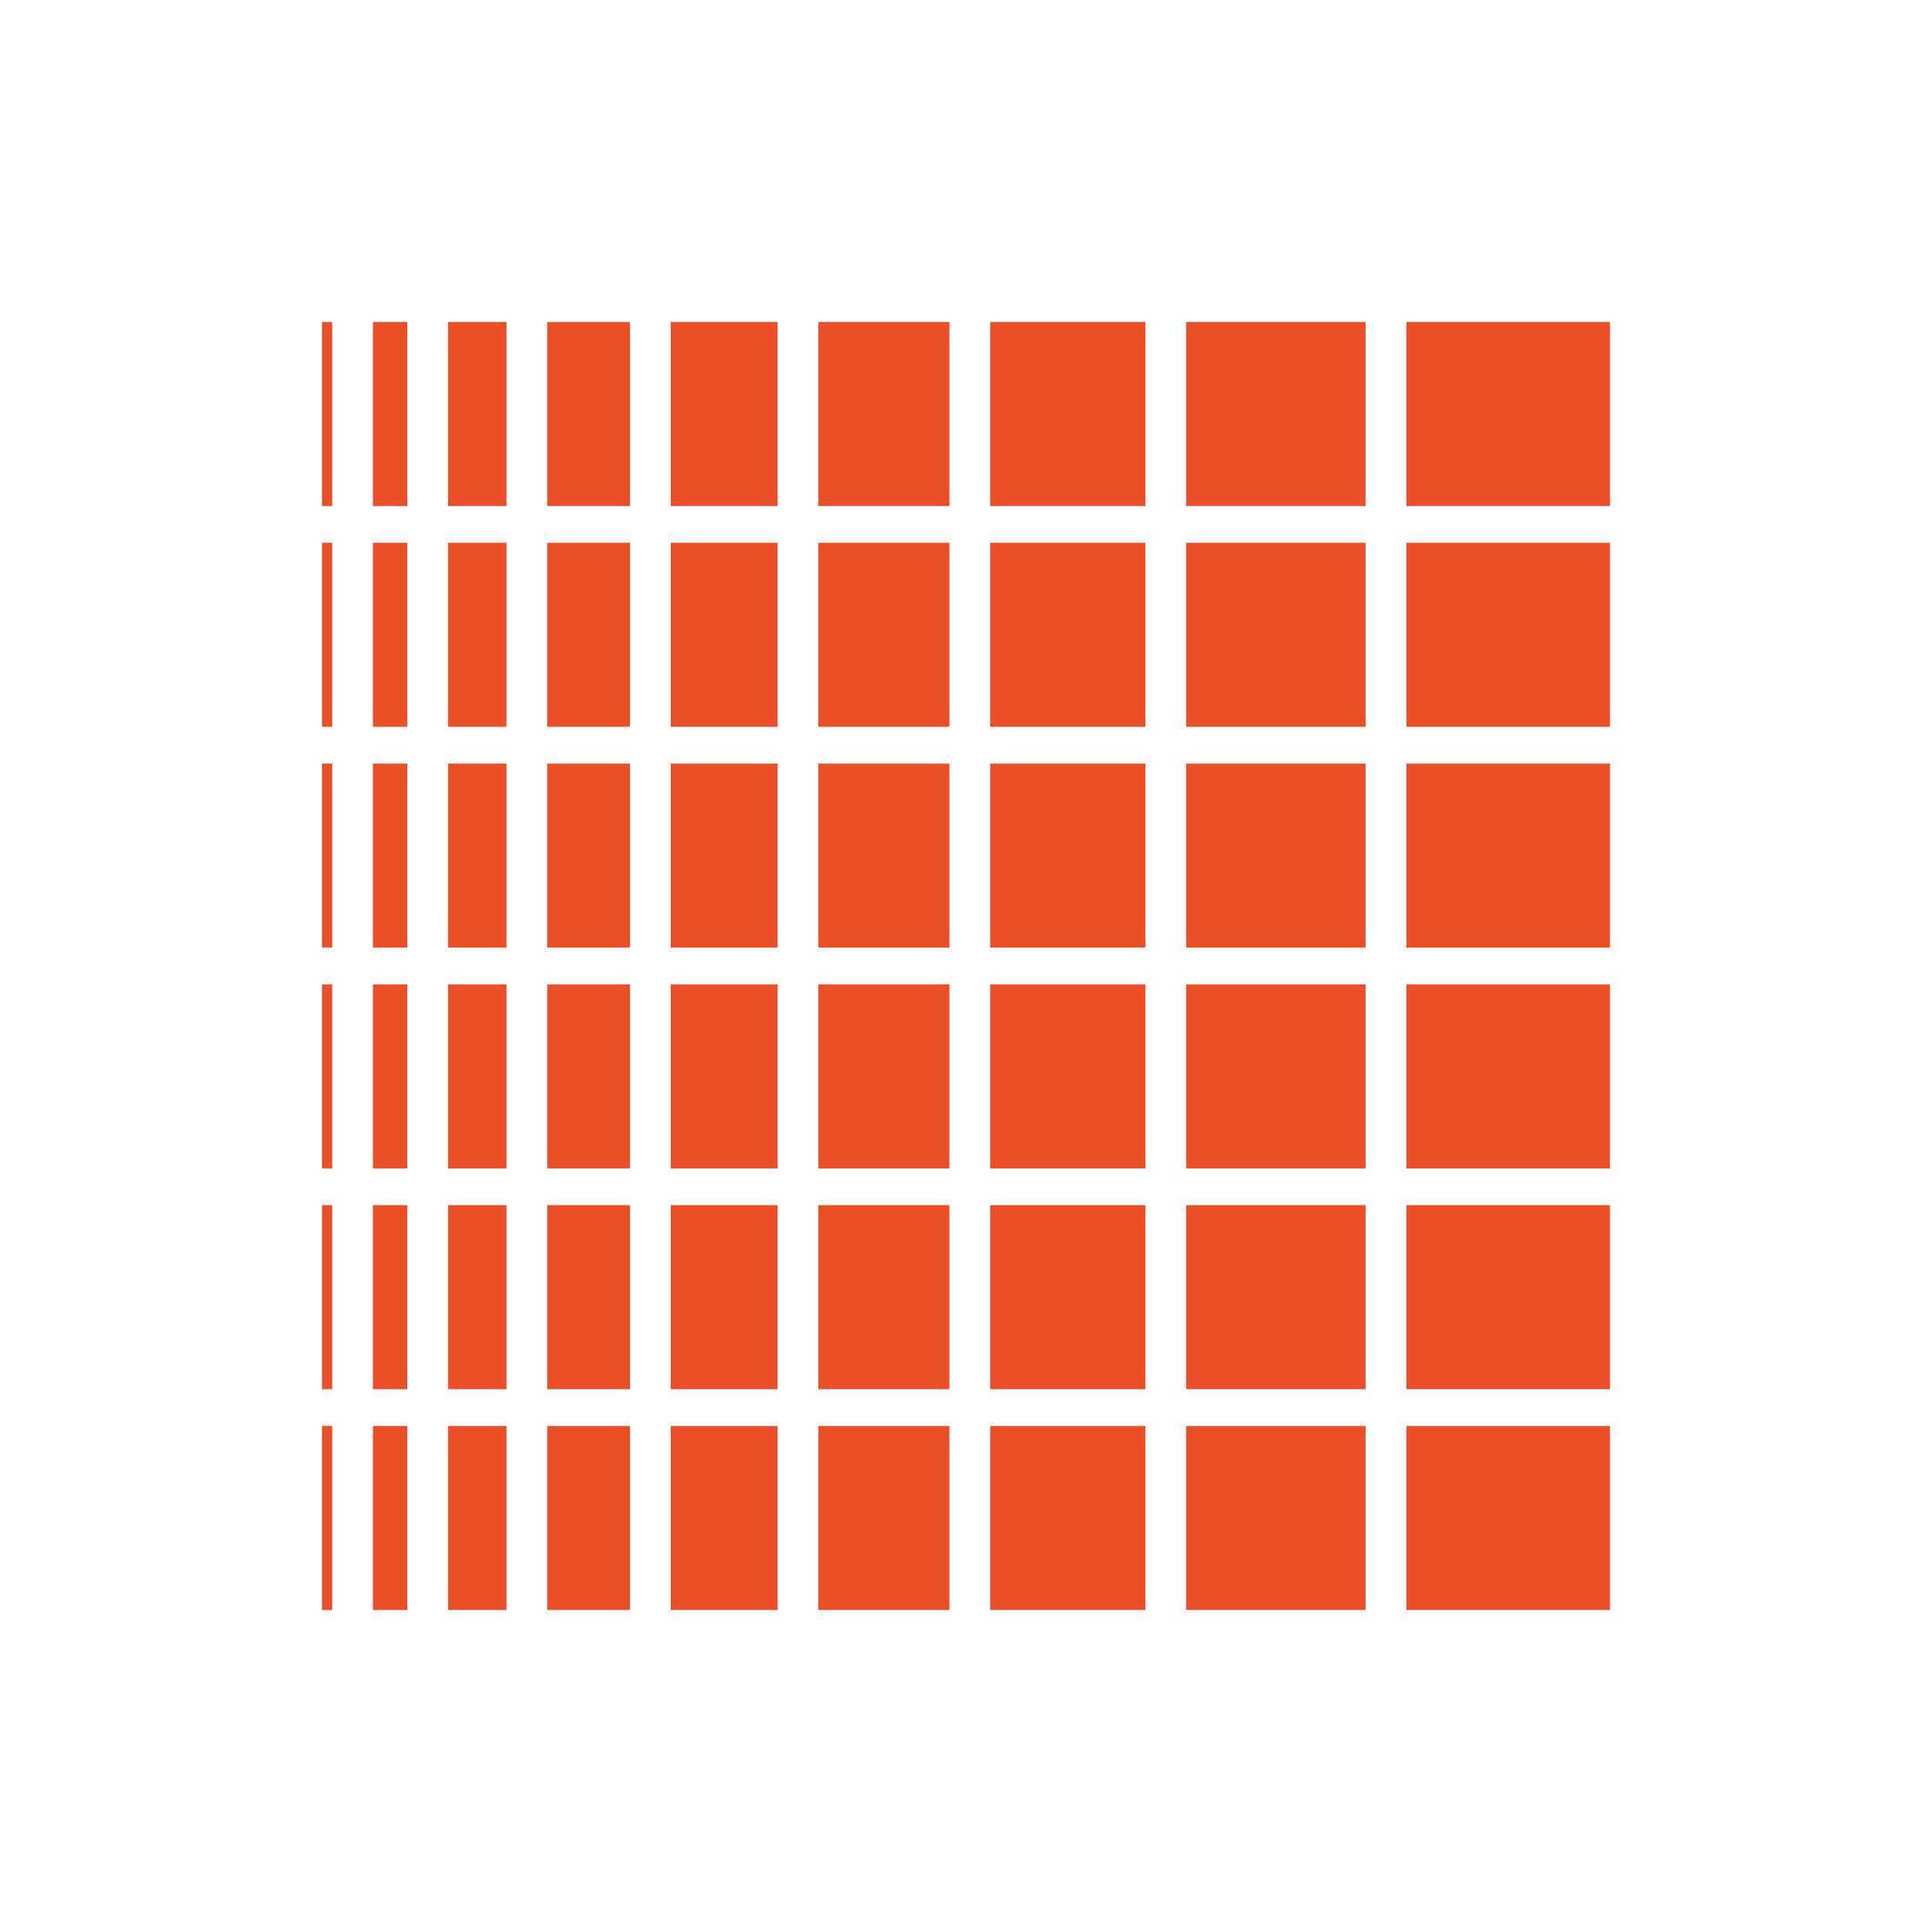 <svg width="48" height="48" viewBox="0 0 48 48" fill="none" xmlns="http://www.w3.org/2000/svg">
<path d="M8.253 35.429H8V40H8.253V35.429Z" fill="#EB4F27"/>
<path d="M10.119 35.429H9.265V40H10.119V35.429Z" fill="#EB4F27"/>
<path d="M12.585 35.429H11.131V40H12.585V35.429Z" fill="#EB4F27"/>
<path d="M15.652 35.429H13.597V40H15.652V35.429Z" fill="#EB4F27"/>
<path d="M19.32 35.429H16.664V40H19.32V35.429Z" fill="#EB4F27"/>
<path d="M23.589 35.429H20.332V40H23.589V35.429Z" fill="#EB4F27"/>
<path d="M28.458 35.429H24.601V40H28.458V35.429Z" fill="#EB4F27"/>
<path d="M33.929 35.429H29.471V40H33.929V35.429Z" fill="#EB4F27"/>
<path d="M40 35.429H34.941V40H40V35.429Z" fill="#EB4F27"/>
<path d="M8.253 29.942H8V34.514H8.253V29.942Z" fill="#EB4F27"/>
<path d="M10.119 29.942H9.265V34.514H10.119V29.942Z" fill="#EB4F27"/>
<path d="M12.585 29.942H11.131V34.514H12.585V29.942Z" fill="#EB4F27"/>
<path d="M15.652 29.942H13.597V34.514H15.652V29.942Z" fill="#EB4F27"/>
<path d="M19.32 29.942H16.664V34.514H19.32V29.942Z" fill="#EB4F27"/>
<path d="M23.589 29.942H20.332V34.514H23.589V29.942Z" fill="#EB4F27"/>
<path d="M28.458 29.942H24.601V34.514H28.458V29.942Z" fill="#EB4F27"/>
<path d="M33.929 29.942H29.471V34.514H33.929V29.942Z" fill="#EB4F27"/>
<path d="M40 29.942H34.941V34.514H40V29.942Z" fill="#EB4F27"/>
<path d="M8.253 24.457H8V29.029H8.253V24.457Z" fill="#EB4F27"/>
<path d="M10.119 24.457H9.265V29.029H10.119V24.457Z" fill="#EB4F27"/>
<path d="M12.585 24.457H11.131V29.029H12.585V24.457Z" fill="#EB4F27"/>
<path d="M15.652 24.457H13.597V29.029H15.652V24.457Z" fill="#EB4F27"/>
<path d="M19.32 24.457H16.664V29.029H19.32V24.457Z" fill="#EB4F27"/>
<path d="M23.589 24.457H20.332V29.029H23.589V24.457Z" fill="#EB4F27"/>
<path d="M28.458 24.457H24.601V29.029H28.458V24.457Z" fill="#EB4F27"/>
<path d="M33.929 24.457H29.471V29.029H33.929V24.457Z" fill="#EB4F27"/>
<path d="M40 24.457H34.941V29.029H40V24.457Z" fill="#EB4F27"/>
<path d="M8.253 18.972H8V23.543H8.253V18.972Z" fill="#EB4F27"/>
<path d="M10.119 18.972H9.265V23.543H10.119V18.972Z" fill="#EB4F27"/>
<path d="M12.585 18.972H11.131V23.543H12.585V18.972Z" fill="#EB4F27"/>
<path d="M15.652 18.972H13.597V23.543H15.652V18.972Z" fill="#EB4F27"/>
<path d="M19.32 18.972H16.664V23.543H19.32V18.972Z" fill="#EB4F27"/>
<path d="M23.589 18.972H20.332V23.543H23.589V18.972Z" fill="#EB4F27"/>
<path d="M28.458 18.972H24.601V23.543H28.458V18.972Z" fill="#EB4F27"/>
<path d="M33.929 18.972H29.471V23.543H33.929V18.972Z" fill="#EB4F27"/>
<path d="M40 18.972H34.941V23.543H40V18.972Z" fill="#EB4F27"/>
<path d="M8.253 13.485H8V18.057H8.253V13.485Z" fill="#EB4F27"/>
<path d="M10.119 13.485H9.265V18.057H10.119V13.485Z" fill="#EB4F27"/>
<path d="M12.585 13.485H11.131V18.057H12.585V13.485Z" fill="#EB4F27"/>
<path d="M15.652 13.485H13.597V18.057H15.652V13.485Z" fill="#EB4F27"/>
<path d="M19.32 13.485H16.664V18.057H19.32V13.485Z" fill="#EB4F27"/>
<path d="M23.589 13.485H20.332V18.057H23.589V13.485Z" fill="#EB4F27"/>
<path d="M28.458 13.485H24.601V18.057H28.458V13.485Z" fill="#EB4F27"/>
<path d="M33.929 13.485H29.471V18.057H33.929V13.485Z" fill="#EB4F27"/>
<path d="M40 13.485H34.941V18.057H40V13.485Z" fill="#EB4F27"/>
<path d="M8.253 8H8V12.572H8.253V8Z" fill="#EB4F27"/>
<path d="M10.119 8H9.265V12.572H10.119V8Z" fill="#EB4F27"/>
<path d="M12.585 8H11.131V12.572H12.585V8Z" fill="#EB4F27"/>
<path d="M15.652 8H13.597V12.572H15.652V8Z" fill="#EB4F27"/>
<path d="M19.32 8H16.664V12.572H19.32V8Z" fill="#EB4F27"/>
<path d="M23.589 8H20.332V12.572H23.589V8Z" fill="#EB4F27"/>
<path d="M28.458 8H24.601V12.572H28.458V8Z" fill="#EB4F27"/>
<path d="M33.929 8H29.471V12.572H33.929V8Z" fill="#EB4F27"/>
<path d="M40 8H34.941V12.572H40V8Z" fill="#EB4F27"/>
</svg>
